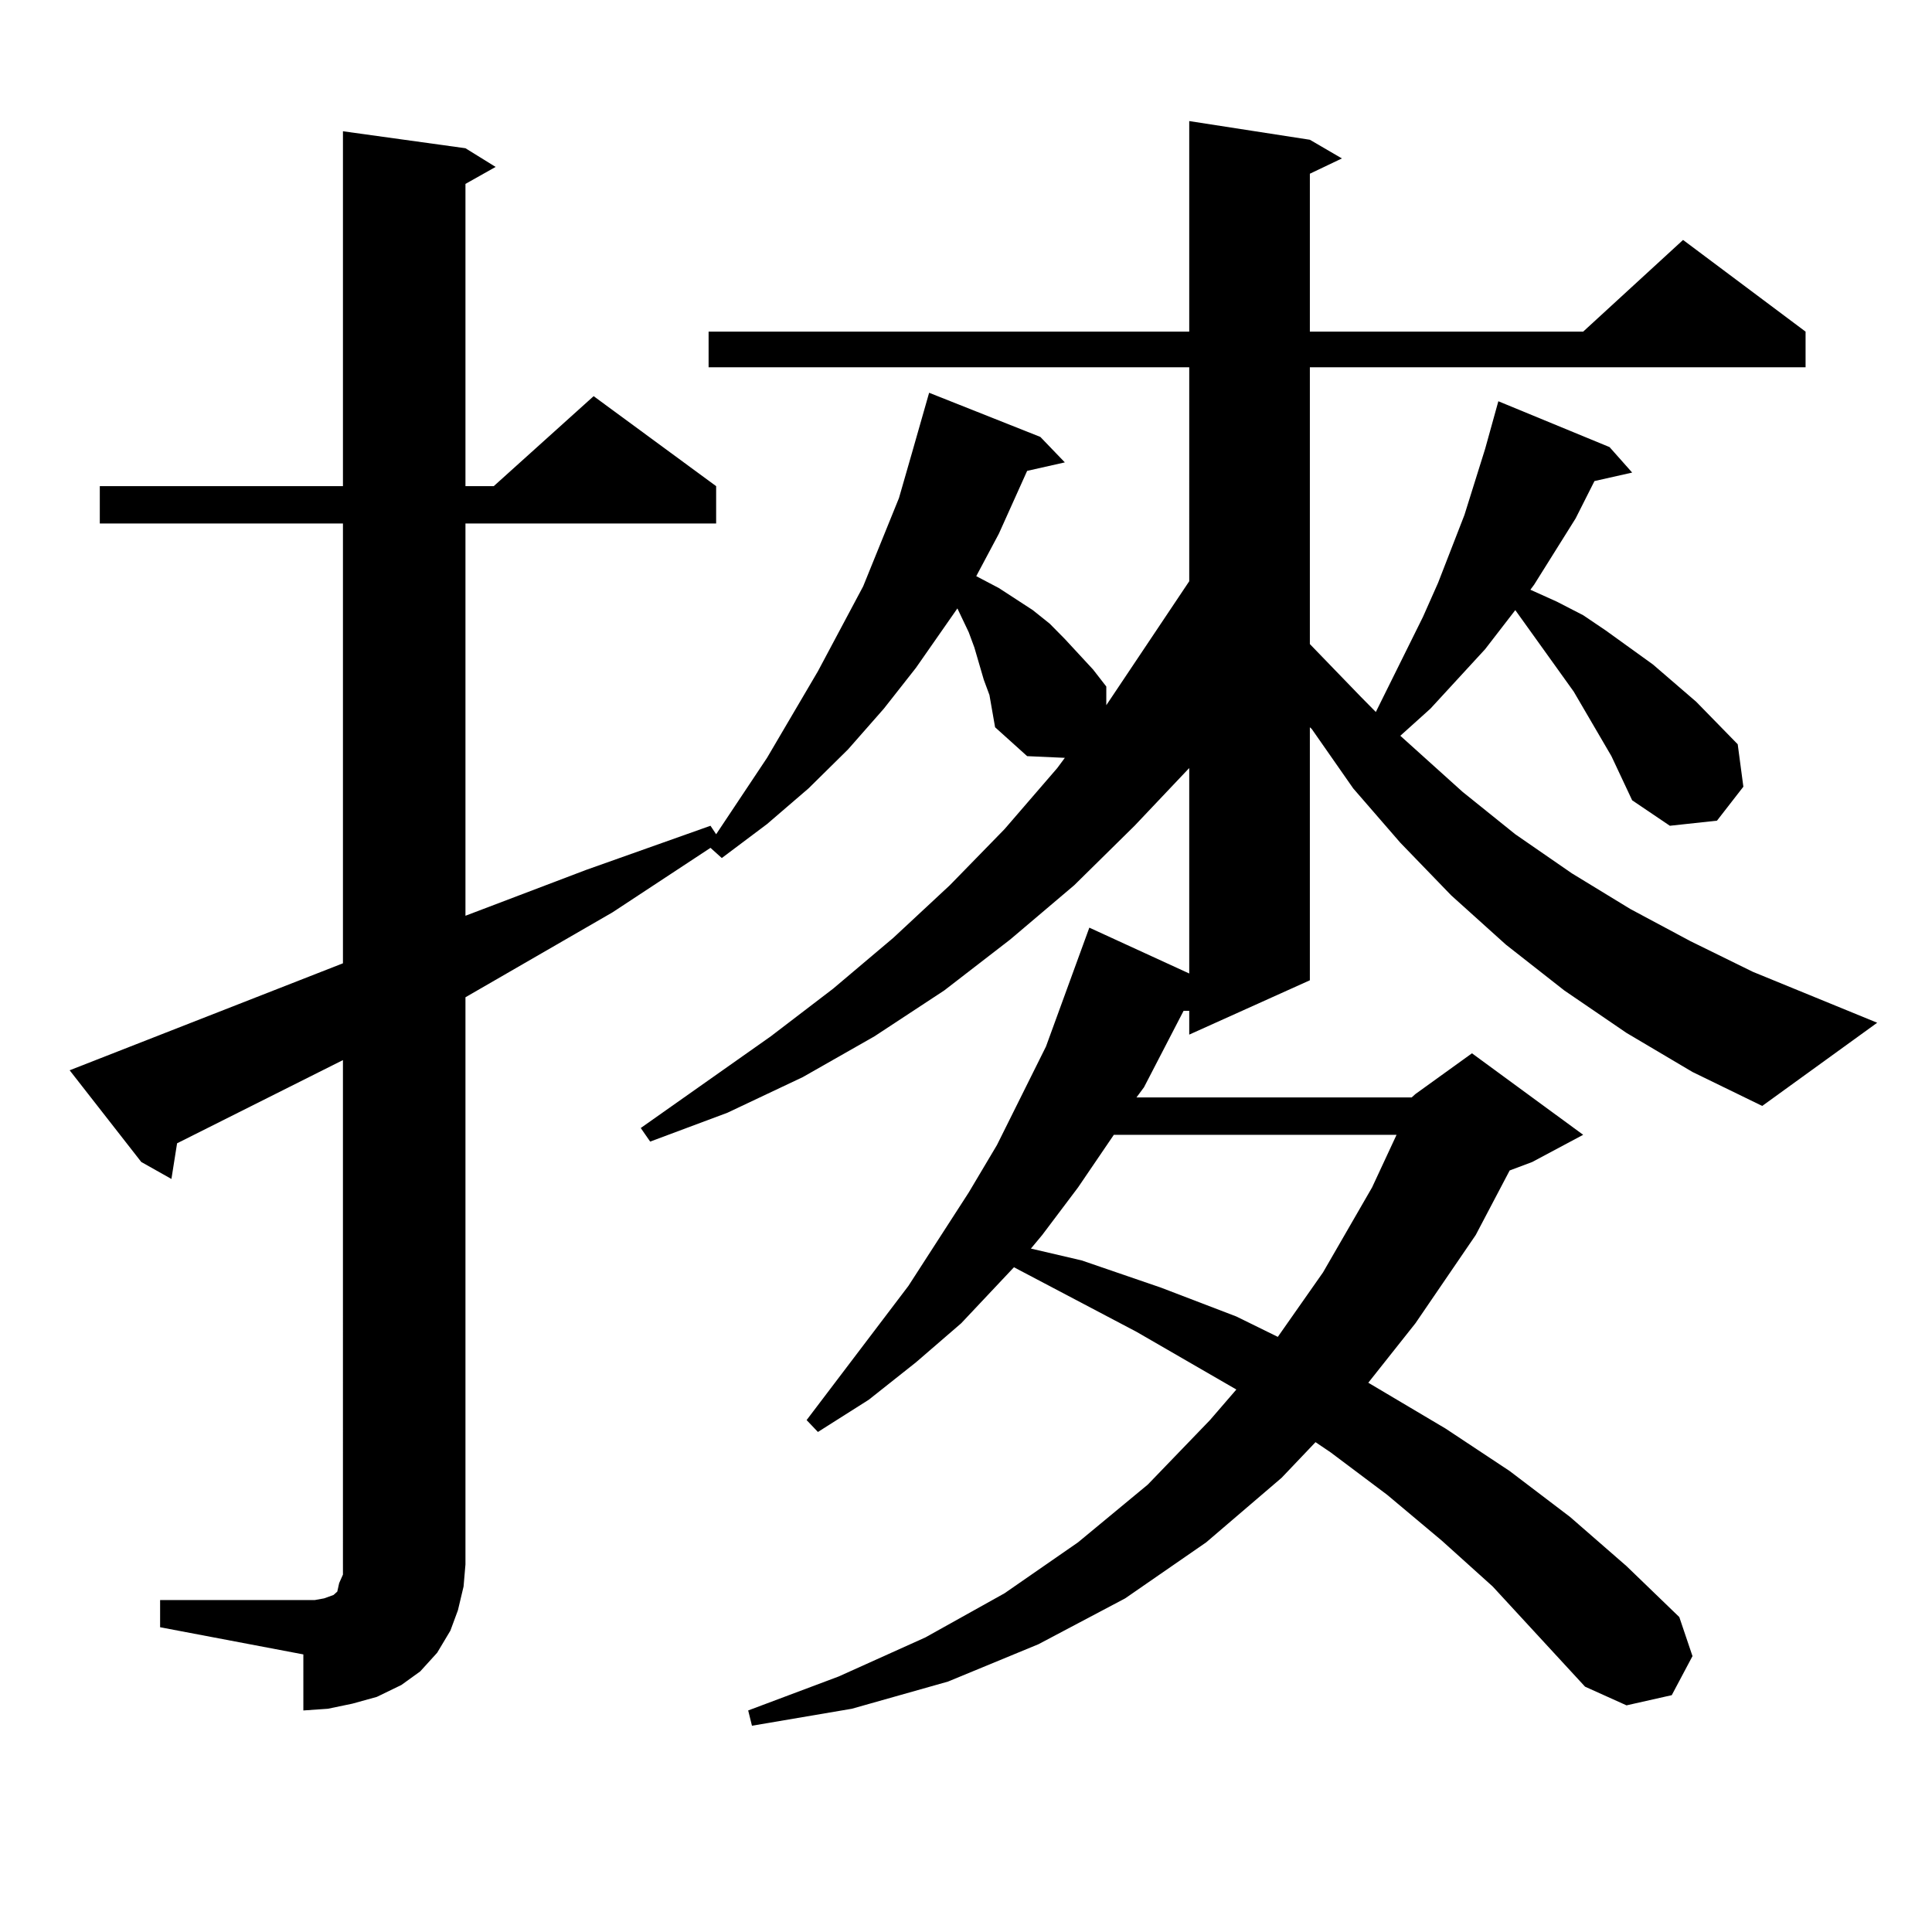 <?xml version="1.0" encoding="utf-8"?>
<!-- Generator: Adobe Illustrator 16.0.0, SVG Export Plug-In . SVG Version: 6.00 Build 0)  -->
<!DOCTYPE svg PUBLIC "-//W3C//DTD SVG 1.1//EN" "http://www.w3.org/Graphics/SVG/1.1/DTD/svg11.dtd">
<svg version="1.1" id="图层_1" xmlns="http://www.w3.org/2000/svg" xmlns:xlink="http://www.w3.org/1999/xlink" x="0px" y="0px"
	 width="1000px" height="1000px" viewBox="0 0 1000 1000" enable-background="new 0 0 1000 1000" xml:space="preserve">
<path d="M730.665,568.039l1.951-1.758l29.268-21.094l57.56,42.188l-26.341,14.063l-11.707,4.395l-17.561,33.398l-31.219,45.703
	l-24.39,30.762l39.999,23.73l33.17,21.973l31.219,23.73l29.268,25.488l27.316,26.367l6.829,20.215l-10.731,20.215l-23.414,5.273
	l-21.463-9.668l-47.804-51.855l-26.341-23.73l-28.292-23.73l-29.268-21.973l-7.805-5.273l-17.561,18.457l-39.023,33.398
	l-41.95,29.004l-44.877,23.73l-46.828,19.336l-49.755,14.063l-51.706,8.789l-1.951-7.91l46.828-17.578l44.877-20.215l40.975-22.852
	l38.048-26.367l36.097-29.883l32.194-33.398l13.658-15.82l-51.706-29.883l-63.413-33.398L497.5,684.934l-23.414,20.215
	l-24.39,19.336l-26.341,16.699l-5.854-6.152l52.682-69.434l31.219-48.34l14.634-24.609l12.683-25.488l12.683-25.488l22.438-61.523
	l51.706,23.73V397.531l-28.292,29.883l-31.219,30.762l-33.17,28.125l-34.146,26.367l-36.097,23.73l-37.072,21.094l-39.023,18.457
	l-39.999,14.941l-4.878-7.031l67.315-47.461l32.194-24.609l31.219-26.367l29.268-27.246l28.292-29.004l27.316-31.641l3.902-5.273
	l-19.512-0.879l-16.585-14.941l-2.927-16.699l-2.927-7.91l-4.878-16.699l-2.927-7.91l-5.854-12.305l-21.463,30.762l-16.585,21.094
	l-18.536,21.094l-20.487,20.215l-21.463,18.457l-23.414,17.578l-5.854-5.273l-50.73,33.398l-76.096,43.945v293.555l-0.976,11.426
	l-2.927,12.305l-3.902,10.547l-6.829,11.426l-8.78,9.668l-9.756,7.031l-12.683,6.152l-12.683,3.516l-12.683,2.637l-12.683,0.879
	V856.32l-74.145-14.063v-14.063h74.145h5.854l4.878-0.879l4.878-1.758l1.951-1.758l0.976-4.395l1.951-4.395v-5.273V548.703
	L91.656,591.77l-2.927,18.457l-15.609-8.789l-37.072-47.461l141.46-55.371V270.969H51.657v-19.336h125.851V67.941l63.413,8.789
	l15.609,9.668l-15.609,8.789v156.445h14.634l51.706-46.582l63.413,46.582v19.336H240.921v203.027l62.438-23.73l64.389-22.852
	l2.927,4.395l26.341-39.551l26.341-44.824l23.414-43.945l18.536-45.703l6.829-23.73l8.78-30.762l57.56,22.852l12.683,13.184
	l-19.512,4.395l-14.634,32.52l-11.707,21.973l11.707,6.152l17.561,11.426l8.78,7.031l7.805,7.91l14.634,15.82l6.829,8.789v9.668
	l42.926-64.16V190.109H366.771v-18.457h248.774V62.668l62.438,9.668l16.585,9.668l-16.585,7.91v81.738h141.46l51.706-47.461
	l63.413,47.461v18.457H677.983v143.262l26.341,27.246l7.805,7.91l24.39-49.219l7.805-17.578l13.658-35.156l10.731-34.277
	l6.829-24.609l57.56,23.73l11.707,13.184l-19.512,4.395l-9.756,19.336l-21.463,34.277l-1.951,2.637l13.658,6.152l13.658,7.031
	l11.707,7.91l24.39,17.578l22.438,19.336l21.463,21.973l2.927,21.973l-13.658,17.578l-24.39,2.637l-19.512-13.184l-10.731-22.852
	l-19.512-33.398l-30.243-42.188l-15.609,20.215l-28.292,30.762l-15.609,14.063l32.194,29.004l27.316,21.973l29.268,20.215
	l30.243,18.457l31.219,16.699L907.246,503l64.389,26.367l-59.511,43.066l-36.097-17.578l-34.146-20.215l-32.194-21.973
	l-30.243-23.73l-28.292-25.488l-26.341-27.246l-24.39-28.125l-21.463-30.762l-0.976-0.879v130.957l-62.438,28.125v-12.305h-2.927
	l-20.487,39.551l-3.902,5.273H730.665z M576.522,587.375l-18.536,27.246L539.45,639.23l-5.854,7.031l26.341,6.152l40.975,14.063
	l39.023,14.941l21.463,10.547l23.414-33.398l25.365-43.945l12.683-27.246H576.522z"/>
</svg>

